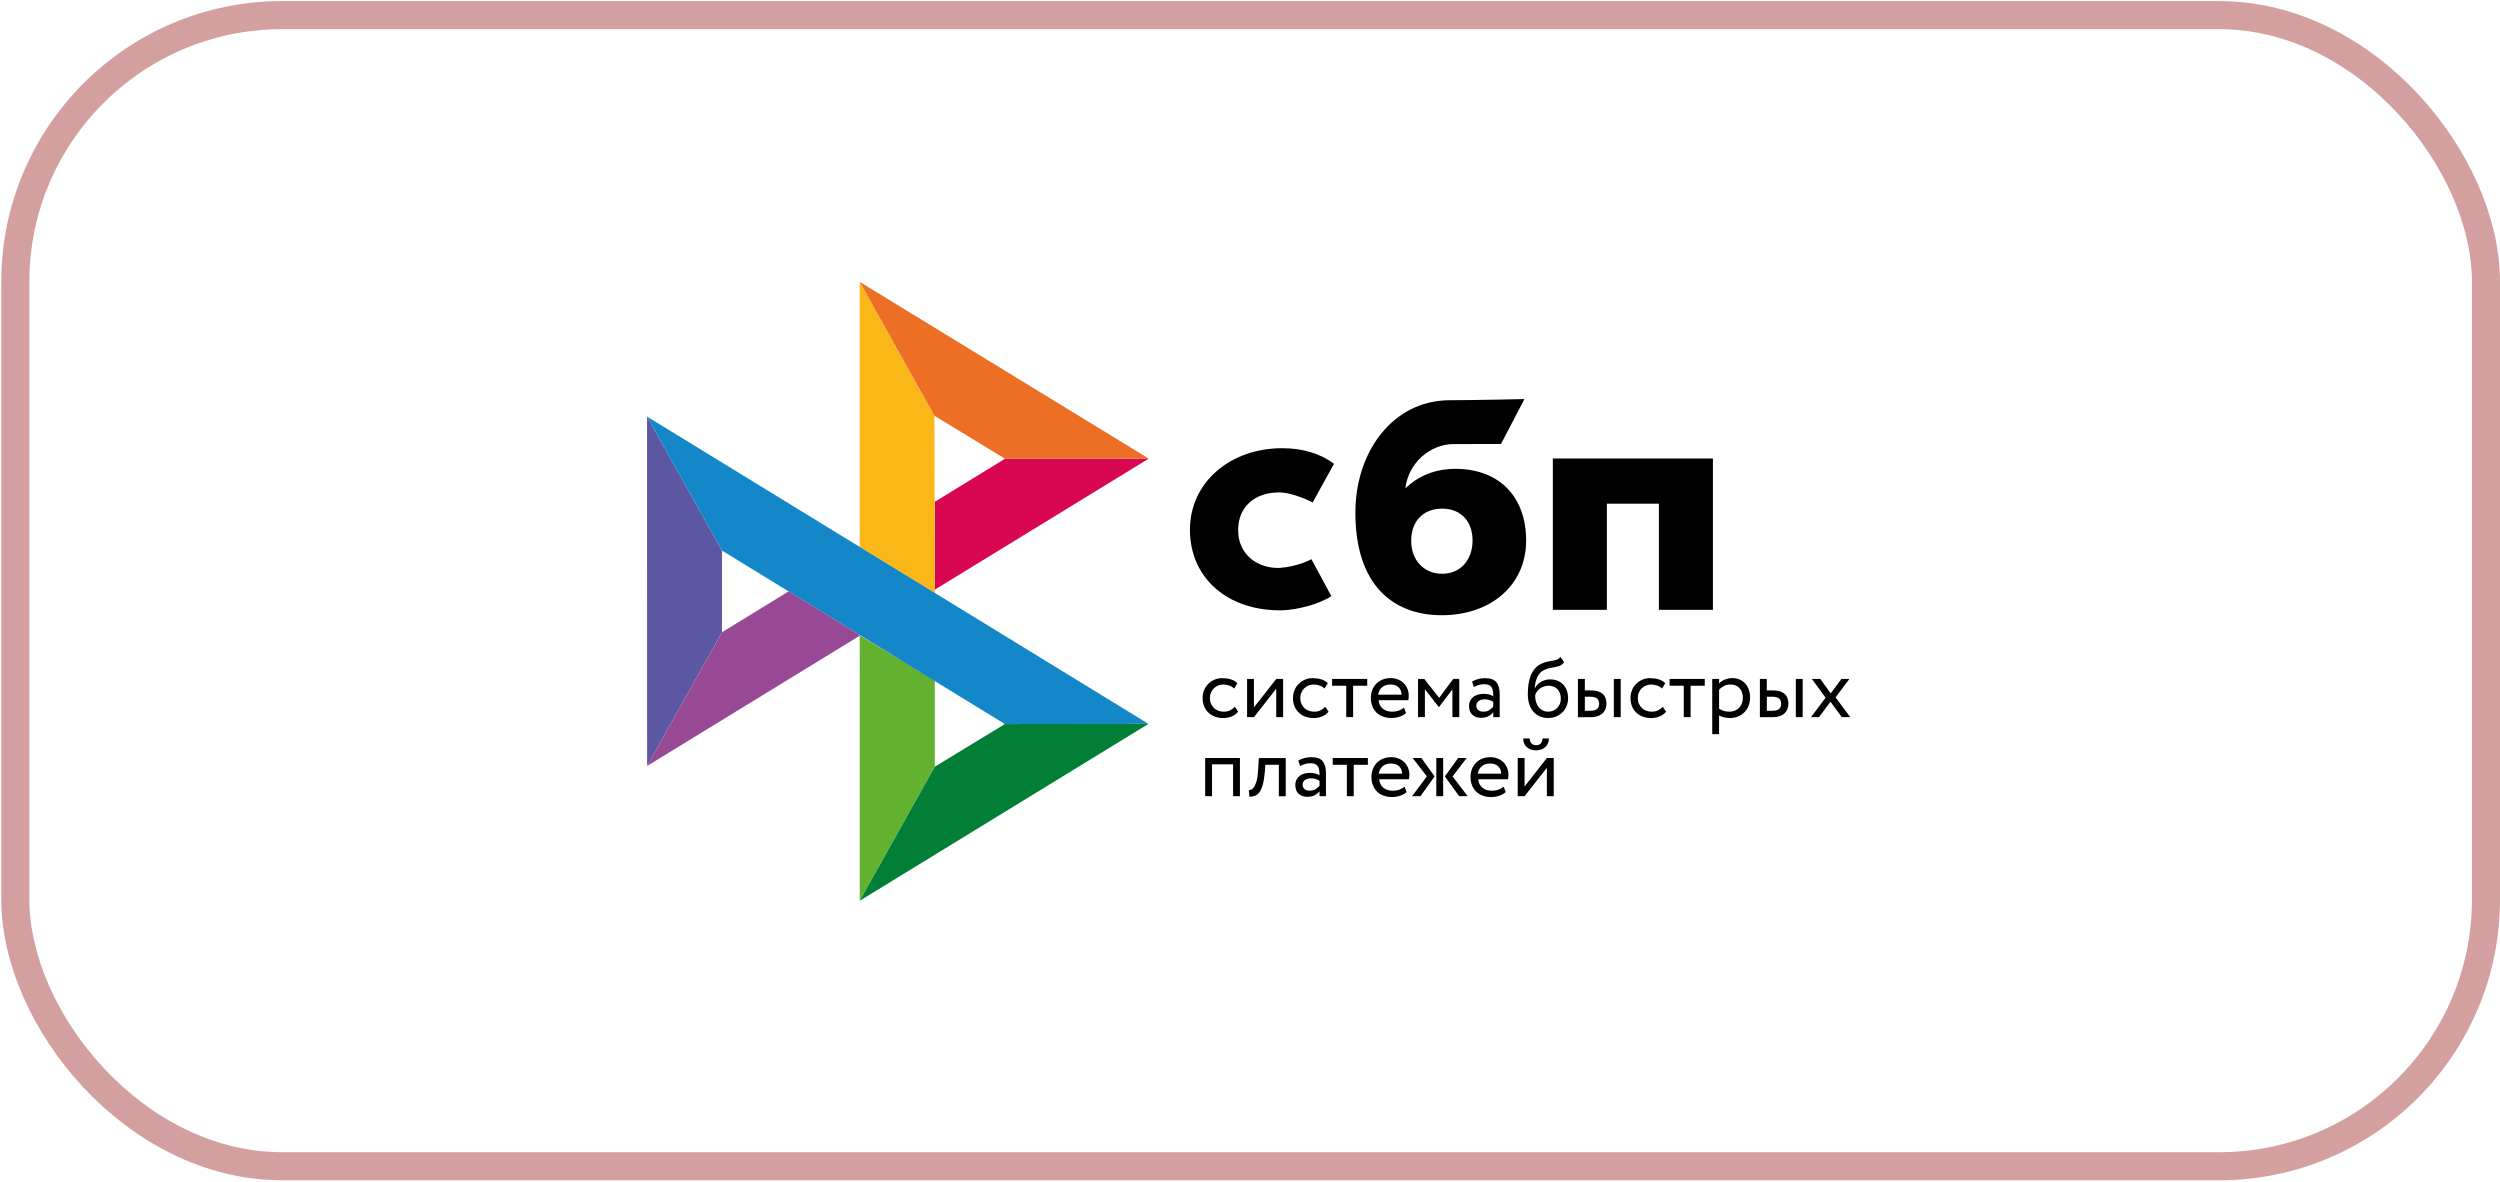 <?xml version="1.0" encoding="UTF-8"?> <svg xmlns="http://www.w3.org/2000/svg" width="1214" height="574" viewBox="0 0 1214 574" fill="none"><rect x="7.444" y="7.351" width="1199.74" height="558.969" rx="129.517" stroke="#921211" stroke-opacity="0.4" stroke-width="13.633"></rect><path d="M831.793 222.658V296.134H805.556V244.592H780.293V296.134H754.057V222.653H831.793V222.658Z" fill="black"></path><path fill-rule="evenodd" clip-rule="evenodd" d="M700.164 298.754C723.651 298.754 741.092 284.353 741.092 262.522C741.092 241.392 728.224 227.672 706.718 227.672C696.793 227.672 688.603 231.166 682.435 237.194C683.907 224.734 694.444 215.638 706.044 215.638C708.722 215.638 728.878 215.596 728.878 215.596L740.275 193.784C740.275 193.784 714.97 194.36 703.207 194.36C676.329 194.829 658.174 219.26 658.174 248.933C658.174 283.502 675.88 298.754 700.164 298.754ZM700.307 246.992C709.027 246.992 715.073 252.722 715.073 262.519C715.073 271.338 709.701 278.603 700.307 278.623C691.32 278.623 685.275 271.891 685.275 262.67C685.275 252.87 691.32 246.992 700.307 246.992Z" fill="black"></path><path d="M636.811 271.536C636.811 271.536 630.615 275.107 621.361 275.783C610.722 276.099 601.242 269.379 601.242 257.44C601.242 245.795 609.607 239.12 621.093 239.12C628.135 239.12 637.452 244.001 637.452 244.001C637.452 244.001 644.269 231.492 647.8 225.236C641.334 220.334 632.721 217.647 622.703 217.647C597.42 217.647 577.838 234.131 577.838 257.293C577.838 280.75 596.243 296.851 622.703 296.365C630.099 296.089 640.302 293.492 646.52 289.498L636.811 271.536Z" fill="black"></path><path d="M314.195 202.291L350.59 267.344V307.025L314.238 371.951L314.195 202.291Z" fill="#5B57A2"></path><path d="M453.942 243.666L488.046 222.763L557.84 222.698L453.942 286.347V243.666Z" fill="#D90751"></path><path d="M453.75 201.902L453.943 288.031L417.463 265.616V136.869L453.75 201.902Z" fill="#FAB718"></path><path d="M557.841 222.699L488.044 222.764L453.75 201.902L417.463 136.869L557.841 222.699Z" fill="#ED6F26"></path><path d="M453.943 372.295V330.508L417.463 308.519L417.483 437.394L453.943 372.295Z" fill="#63B22F"></path><path d="M487.955 351.599L350.588 267.344L314.195 202.291L557.687 351.514L487.955 351.599Z" fill="#1487C9"></path><path d="M417.484 437.41L453.939 372.312L487.958 351.6L557.69 351.515L417.484 437.41Z" fill="#017F36"></path><path d="M314.248 371.944L417.765 308.531L382.963 287.178L350.6 307.019L314.248 371.944Z" fill="#984995"></path><path d="M601.24 345.58C600.439 346.602 599.384 347.373 598.119 347.894C596.822 348.422 595.433 348.691 594.032 348.685C592.639 348.704 591.253 348.472 589.942 347.999C588.765 347.572 587.689 346.905 586.782 346.041C585.886 345.175 585.183 344.131 584.718 342.975C584.215 341.709 583.964 340.358 583.979 338.996C583.979 337.643 584.212 336.391 584.695 335.204C585.159 334.014 585.832 332.995 586.676 332.138C587.52 331.264 588.532 330.598 589.669 330.077C590.829 329.576 592.094 329.306 593.484 329.306C594.981 329.306 596.371 329.494 597.636 329.867C598.901 330.242 599.975 330.869 600.859 331.745L599.322 334.35C598.578 333.676 597.702 333.164 596.749 332.847C595.844 332.555 594.898 332.408 593.947 332.411C593.105 332.411 592.304 332.577 591.525 332.89C590.758 333.199 590.056 333.652 589.459 334.225C588.848 334.814 588.367 335.523 588.046 336.308C587.688 337.12 587.52 338.016 587.52 339.016C587.52 340.037 587.708 340.954 588.066 341.746C588.427 342.559 588.91 343.248 589.522 343.829C590.133 344.415 590.849 344.851 591.67 345.144C592.494 345.457 593.358 345.602 594.285 345.602C595.422 345.602 596.456 345.372 597.341 344.934C598.217 344.511 599.004 343.924 599.66 343.206L601.24 345.58ZM605.58 348.247V329.702H608.911V343.519L619.743 329.702H623.074V348.25H619.743V334.432L608.911 348.25L605.58 348.247ZM645.138 345.58C644.319 346.61 643.244 347.408 642.02 347.894C640.722 348.422 639.332 348.691 637.93 348.685C636.538 348.704 635.153 348.472 633.843 347.999C632.665 347.572 631.588 346.905 630.68 346.041C629.784 345.175 629.081 344.131 628.616 342.975C628.113 341.709 627.862 340.358 627.878 338.996C627.878 337.643 628.11 336.391 628.594 335.204C629.06 334.014 629.733 332.995 630.575 332.138C631.419 331.264 632.431 330.598 633.568 330.077C634.769 329.548 636.07 329.285 637.382 329.306C638.88 329.306 640.27 329.494 641.534 329.867C642.799 330.242 643.874 330.869 644.76 331.745L643.22 334.35C642.477 333.675 641.602 333.164 640.65 332.847C639.745 332.556 638.799 332.409 637.848 332.411C636.174 332.417 634.566 333.066 633.357 334.225C632.752 334.818 632.272 335.526 631.945 336.308C631.587 337.12 631.419 338.016 631.419 339.016C631.419 340.037 631.609 340.954 631.967 341.746C632.325 342.559 632.809 343.248 633.42 343.829C634.031 344.415 634.75 344.851 635.571 345.144C636.393 345.435 637.257 345.602 638.183 345.602C639.323 345.602 640.335 345.372 641.239 344.934C642.115 344.511 642.902 343.924 643.558 343.206L645.138 345.58ZM646.846 329.702H663.937V332.995H657.067V348.247H653.736V332.995H646.866V329.702H646.846Z" fill="black"></path><path fill-rule="evenodd" clip-rule="evenodd" d="M679.509 348.059C680.774 347.664 681.848 347.058 682.775 346.226L681.763 343.641C681.152 344.185 680.33 344.643 679.341 345.019C678.349 345.395 677.232 345.58 676.01 345.58C674.177 345.58 672.659 345.102 671.457 344.122C670.257 343.141 669.604 341.768 669.456 340.015H683.872C684.019 339.369 684.082 338.64 684.082 337.786C684.082 336.514 683.849 335.369 683.386 334.327C682.954 333.316 682.324 332.401 681.532 331.638C680.73 330.881 679.784 330.294 678.75 329.909C677.668 329.49 676.517 329.277 675.356 329.283C673.796 329.283 672.426 329.554 671.227 330.055C670.092 330.532 669.067 331.234 668.211 332.118C667.381 332.998 666.743 334.041 666.338 335.181C665.893 336.395 665.671 337.68 665.684 338.973C665.684 340.433 665.937 341.766 666.4 342.955C666.851 344.108 667.541 345.151 668.424 346.018C669.288 346.87 670.34 347.518 671.585 347.977C672.917 348.449 674.323 348.682 675.737 348.663C677.018 348.655 678.289 348.45 679.509 348.059ZM671.079 333.784C672.111 332.847 673.481 332.389 675.209 332.389C676.832 332.389 678.139 332.827 679.088 333.704C680.037 334.578 680.541 335.787 680.626 337.328H669.246C669.407 335.964 670.058 334.703 671.079 333.784Z" fill="black"></path><path d="M688.597 329.701H691.632L698.84 338.892L705.667 329.701H708.617V348.249H705.289V334.725L698.797 343.33H698.67L691.928 334.722V348.246H688.597V329.701Z" fill="black"></path><path fill-rule="evenodd" clip-rule="evenodd" d="M717.691 329.763C716.68 330.028 715.714 330.441 714.826 330.991L715.71 333.62C716.469 333.245 717.227 332.932 717.986 332.661C718.745 332.388 719.714 332.263 720.874 332.263C721.801 332.263 722.539 332.411 723.108 332.701C723.676 332.972 724.097 333.39 724.393 333.891C724.688 334.392 724.879 335.015 724.984 335.744C725.089 336.473 725.132 337.264 725.132 338.121C724.45 337.646 723.673 337.325 722.855 337.182C722.064 337.024 721.26 336.941 720.453 336.931C719.461 336.931 718.535 337.079 717.648 337.327C716.764 337.577 716.005 337.953 715.394 338.454C714.77 338.954 714.266 339.587 713.919 340.307C713.548 341.096 713.36 341.958 713.371 342.829C713.371 344.643 713.899 346.06 714.951 347.062C716.005 348.061 717.395 348.56 719.123 348.56C720.684 348.56 721.928 348.289 722.875 347.748C723.824 347.205 724.583 346.581 725.132 345.872V348.269H728.25V336.891C728.25 334.472 727.724 332.599 726.649 331.284C725.595 329.971 723.719 329.305 721.064 329.305C719.882 329.305 718.765 329.47 717.691 329.763ZM723.258 344.79C722.499 345.331 721.508 345.579 720.285 345.579C719.211 345.579 718.367 345.309 717.778 344.788C717.187 344.247 716.892 343.538 716.892 342.662C716.892 342.143 716.997 341.705 717.23 341.309C717.463 340.913 717.778 340.6 718.137 340.35C718.528 340.088 718.963 339.897 719.421 339.786C719.907 339.661 720.391 339.599 720.896 339.599C722.542 339.599 723.952 339.994 725.111 340.828V343.182C724.565 343.795 723.942 344.337 723.258 344.79ZM757.652 323.177C758.326 322.866 758.957 322.345 759.548 321.574L757.735 318.969C757.271 319.595 756.745 320.031 756.154 320.262C755.528 320.506 754.879 320.688 754.216 320.803L753.585 320.915C753.036 321.01 752.448 321.116 751.814 321.221C750.798 321.409 749.808 321.716 748.864 322.137C747.366 322.784 746.167 323.658 745.26 324.762C744.353 325.867 743.637 327.116 743.151 328.494C742.659 329.889 742.327 331.336 742.162 332.806C741.992 334.309 741.909 335.744 741.909 337.119C741.909 338.892 742.139 340.495 742.603 341.933C743.069 343.373 743.72 344.58 744.584 345.559C745.448 346.561 746.482 347.312 747.704 347.853C748.926 348.394 750.296 348.665 751.834 348.665C753.247 348.665 754.554 348.394 755.734 347.893C756.871 347.412 757.902 346.712 758.769 345.832C759.611 344.976 760.287 343.954 760.75 342.809C761.233 341.662 761.466 340.433 761.466 339.14C761.466 337.745 761.256 336.475 760.855 335.348C760.486 334.274 759.898 333.288 759.127 332.453C758.355 331.632 757.412 330.991 756.365 330.575C755.211 330.121 753.98 329.894 752.741 329.909C751.939 329.909 751.16 330.014 750.402 330.222C749.663 330.43 748.955 330.731 748.293 331.118C747.65 331.486 747.062 331.941 746.545 332.471C746.039 332.994 745.618 333.578 745.323 334.244H745.237C745.303 333.39 745.408 332.516 745.596 331.619C745.786 330.723 746.059 329.866 746.419 329.055C746.778 328.243 747.241 327.512 747.809 326.846C748.419 326.173 749.167 325.64 750.001 325.283C750.918 324.846 751.889 324.531 752.889 324.346L753.55 324.226C754.208 324.106 754.837 323.991 755.438 323.865C756.24 323.7 756.976 323.487 757.652 323.177ZM745.934 340.996C745.608 339.944 745.451 338.847 745.47 337.745C745.612 337.113 745.869 336.513 746.229 335.975C746.587 335.411 747.051 334.913 747.599 334.472C748.837 333.502 750.367 332.981 751.939 332.994C753.9 332.994 755.375 333.598 756.407 334.787C757.442 335.995 757.948 337.495 757.948 339.308C757.948 340.205 757.777 341.019 757.484 341.767C757.199 342.506 756.769 343.18 756.219 343.749C755.669 344.318 755.01 344.771 754.281 345.081C753.522 345.414 752.698 345.582 751.772 345.582C750.845 345.582 750.001 345.394 749.222 345.018C748.448 344.65 747.764 344.117 747.218 343.455C746.647 342.719 746.212 341.886 745.934 340.996ZM787.009 329.701H783.678V348.249H787.009V329.701ZM766.27 329.701H769.601V335.266H772.679C774.131 335.266 775.311 335.454 776.26 335.807C777.209 336.162 777.968 336.641 778.537 337.224C779.105 337.808 779.506 338.497 779.739 339.265C779.969 340.037 780.097 340.828 780.097 341.662C780.097 342.496 779.969 343.29 779.696 344.082C779.443 344.873 779 345.559 778.409 346.185C777.821 346.811 777.019 347.312 776.007 347.688C774.995 348.061 773.773 348.269 772.298 348.269H766.25V329.701H766.27ZM769.601 338.369V345.163H772.025C773.691 345.163 774.87 344.873 775.544 344.287C776.22 343.703 776.556 342.872 776.556 341.767C776.556 340.64 776.198 339.789 775.524 339.203C774.828 338.619 773.668 338.326 772.068 338.326H769.601V338.369Z" fill="black"></path><path d="M809.029 345.58C808.228 346.602 807.173 347.373 805.908 347.894C804.611 348.422 803.222 348.691 801.821 348.685C800.428 348.704 799.042 348.472 797.731 347.999C796.554 347.572 795.477 346.905 794.571 346.041C793.675 345.175 792.971 344.13 792.505 342.975C792.003 341.709 791.753 340.357 791.768 338.996C791.768 337.643 791.999 336.391 792.485 335.204C792.948 334.014 793.622 332.995 794.466 332.138C795.31 331.264 796.319 330.598 797.458 330.077C798.659 329.548 799.961 329.285 801.273 329.306C802.768 329.306 804.16 329.494 805.425 329.867C806.69 330.243 807.764 330.869 808.648 331.745L807.111 334.35C806.367 333.676 805.491 333.164 804.539 332.847C803.633 332.555 802.687 332.408 801.736 332.411C800.895 332.411 800.093 332.577 799.312 332.89C798.545 333.199 797.844 333.652 797.248 334.225C796.642 334.817 796.162 335.526 795.835 336.308C795.477 337.12 795.31 338.016 795.31 339.016C795.31 340.037 795.497 340.954 795.856 341.746C796.214 342.559 796.7 343.248 797.311 343.829C797.922 344.415 798.638 344.851 799.459 345.144C800.283 345.435 801.147 345.602 802.074 345.602C803.211 345.602 804.223 345.372 805.13 344.934C806.006 344.511 806.793 343.924 807.449 343.206L809.029 345.58ZM810.735 329.702H827.828V332.995H820.955V348.247H817.627V332.995H810.757V329.702H810.735Z" fill="black"></path><path fill-rule="evenodd" clip-rule="evenodd" d="M834.789 329.703H831.458V356.501H834.789V347.394C835.463 347.833 836.264 348.146 837.191 348.354C838.117 348.561 839.087 348.664 840.078 348.664C841.554 348.664 842.881 348.394 844.083 347.895C845.236 347.402 846.281 346.687 847.159 345.792C848.023 344.892 848.676 343.851 849.14 342.621C849.603 341.394 849.836 340.079 849.836 338.684C849.836 337.306 849.625 336.037 849.225 334.89C848.847 333.8 848.26 332.795 847.497 331.932C846.747 331.089 845.818 330.427 844.777 329.993C843.639 329.504 842.411 329.263 841.173 329.285C839.868 329.285 838.646 329.535 837.486 330.036C836.327 330.537 835.42 331.138 834.789 331.889V329.703ZM837.108 333.141C838.057 332.641 839.089 332.39 840.206 332.39C841.175 332.39 842.039 332.535 842.821 332.848C843.58 333.161 844.211 333.6 844.739 334.183C845.265 334.767 845.666 335.436 845.919 336.224C846.192 337.016 846.32 337.872 846.32 338.809C846.32 339.811 846.149 340.705 845.856 341.539C845.58 342.33 845.141 343.054 844.569 343.665C843.994 344.269 843.297 344.745 842.525 345.06C841.665 345.421 840.738 345.598 839.805 345.581C838.901 345.581 838.057 345.478 837.256 345.271C836.378 345.032 835.546 344.651 834.791 344.144V334.952C835.38 334.246 836.161 333.642 837.108 333.141ZM875.379 329.7H872.048V348.248H875.379V329.7ZM854.619 329.7H857.95V335.265H861.026C862.481 335.265 863.66 335.453 864.61 335.806C865.559 336.162 866.318 336.64 866.886 337.224C867.455 337.807 867.855 338.496 868.086 339.265C868.319 340.036 868.444 340.828 868.444 341.662C868.444 342.496 868.319 343.29 868.046 344.081C867.793 344.872 867.35 345.559 866.759 346.185C866.17 346.811 865.369 347.312 864.357 347.687C863.345 348.061 862.123 348.268 860.648 348.268H854.599V329.7H854.619ZM857.973 338.368V345.163H860.397C862.06 345.163 863.242 344.872 863.916 344.286C864.59 343.703 864.928 342.871 864.928 341.767C864.928 340.64 864.57 339.788 863.896 339.202C863.2 338.619 862.04 338.326 860.44 338.326H857.973V338.368Z" fill="black"></path><path d="M891.347 338.642L898.469 348.249H894.382L888.88 340.745L883.295 348.249H879.418L886.498 338.807L879.839 329.701H883.929L889.008 336.703L894.169 329.701H898.049L891.347 338.642ZM598.782 371.172H588.561V386.635H585.23V368.089H602.111V386.635H598.782V371.172ZM621.014 371.38H614.44L614.227 374.506C613.997 377.153 613.681 379.279 613.238 380.902C612.795 382.53 612.246 383.78 611.615 384.654C610.984 385.53 610.245 386.134 609.401 386.427C608.53 386.743 607.61 386.898 606.684 386.885L606.431 383.675C606.789 383.695 607.21 383.612 607.673 383.404C608.139 383.196 608.602 382.738 609.043 382.052C609.486 381.34 609.887 380.341 610.245 379.049C610.603 377.736 610.836 376.028 610.961 373.88L611.299 368.107H624.345V386.655H621.014V371.38Z" fill="black"></path><path fill-rule="evenodd" clip-rule="evenodd" d="M633.327 368.131C632.25 368.421 631.28 368.837 630.459 369.358L631.345 371.985C632.104 371.609 632.863 371.296 633.62 371.026C634.378 370.755 635.35 370.63 636.507 370.63C637.436 370.63 638.173 370.775 638.741 371.066C639.312 371.339 639.733 371.755 640.028 372.256C640.321 372.756 640.512 373.383 640.617 374.109C640.722 374.84 640.765 375.632 640.765 376.486C640.083 376.011 639.306 375.692 638.488 375.549C637.697 375.392 636.893 375.308 636.086 375.298C635.097 375.298 634.168 375.444 633.284 375.694C632.397 375.945 631.639 376.32 631.027 376.821C630.404 377.321 629.9 377.954 629.552 378.674C629.182 379.463 628.995 380.325 629.006 381.197C629.006 383.007 629.532 384.427 630.587 385.427C631.639 386.426 633.031 386.927 634.759 386.927C636.319 386.927 637.562 386.656 638.511 386.113C639.457 385.572 640.216 384.946 640.765 384.237V386.634H643.885V375.256C643.885 372.839 643.357 370.963 642.283 369.651C641.228 368.336 639.352 367.672 636.698 367.672C635.559 367.673 634.425 367.829 633.327 368.131ZM638.911 383.152C638.155 383.696 637.163 383.946 635.941 383.946C634.844 383.946 634.023 383.676 633.434 383.152C632.843 382.612 632.548 381.903 632.548 381.029C632.548 380.508 632.653 380.069 632.886 379.674C633.116 379.278 633.434 378.965 633.792 378.715C634.15 378.464 634.591 378.276 635.077 378.151C635.559 378.027 636.055 377.964 636.552 377.966C638.195 377.966 639.608 378.361 640.767 379.193V381.547C640.22 382.159 639.596 382.699 638.911 383.152Z" fill="black"></path><path d="M647.149 368.095H664.242V371.386H657.37V386.64H654.042V371.388H647.172V368.095H647.149Z" fill="black"></path><path fill-rule="evenodd" clip-rule="evenodd" d="M679.807 386.452C681.072 386.056 682.146 385.45 683.073 384.618L682.061 382.034C681.45 382.577 680.629 383.035 679.637 383.411C678.648 383.787 677.531 383.972 676.308 383.972C674.475 383.972 672.957 383.494 671.755 382.514C670.553 381.535 669.902 380.16 669.754 378.407H684.17C684.315 377.764 684.38 377.032 684.38 376.178C684.38 374.908 684.147 373.761 683.684 372.719C683.252 371.708 682.621 370.794 681.828 370.032C681.027 369.275 680.082 368.686 679.048 368.302C677.966 367.882 676.815 367.67 675.655 367.675C674.094 367.675 672.724 367.946 671.525 368.447C670.39 368.923 669.364 369.625 668.509 370.511C667.679 371.391 667.04 372.434 666.634 373.574C666.19 374.788 665.968 376.072 665.98 377.365C665.98 378.825 666.233 380.158 666.696 381.347C667.162 382.535 667.856 383.556 668.72 384.41C669.584 385.264 670.638 385.911 671.883 386.369C673.215 386.842 674.62 387.075 676.033 387.058C677.278 387.058 678.542 386.847 679.807 386.452ZM671.357 372.156C672.389 371.219 673.759 370.761 675.487 370.761C677.132 370.761 678.417 371.219 679.366 372.073C680.313 372.95 680.819 374.157 680.904 375.7H669.524C669.684 374.335 670.336 373.076 671.357 372.156ZM686.003 368.094H690.218L696.645 377.035L689.775 386.639H685.688L692.893 377.032L686.003 368.094ZM697.466 368.094H700.797V386.639H697.466V368.094ZM712.703 386.639L705.37 377.032L712.22 368.091H708.088L701.619 377.032L708.573 386.639H712.703ZM727.92 386.452C729.185 386.056 730.26 385.45 731.186 384.618L730.175 382.034C729.563 382.577 728.742 383.035 727.753 383.411C726.761 383.787 725.644 383.972 724.422 383.972C722.588 383.972 721.071 383.494 719.869 382.514C718.669 381.535 718.015 380.16 717.868 378.407H732.283C732.431 377.764 732.494 377.032 732.494 376.178C732.494 374.908 732.263 373.761 731.797 372.719C731.366 371.709 730.736 370.795 729.944 370.032C729.142 369.275 728.196 368.686 727.162 368.302C726.08 367.882 724.929 367.669 723.768 367.675C722.21 367.675 720.84 367.946 719.638 368.447C718.504 368.924 717.479 369.626 716.625 370.511C715.793 371.39 715.154 372.433 714.749 373.574C714.304 374.788 714.083 376.072 714.096 377.365C714.096 378.825 714.349 380.158 714.812 381.347C715.275 382.535 715.972 383.556 716.836 384.41C717.7 385.264 718.752 385.911 719.996 386.369C721.329 386.842 722.735 387.075 724.149 387.058C725.429 387.048 726.701 386.844 727.92 386.452ZM719.47 372.156C720.505 371.219 721.875 370.761 723.603 370.761C725.226 370.761 726.53 371.219 727.48 372.073C728.429 372.95 728.935 374.157 729.017 375.7H717.637C717.798 374.335 718.449 373.076 719.47 372.156ZM746.005 361.863C744.044 361.863 742.97 360.778 742.802 358.612H739.661C739.661 359.443 739.809 360.195 740.082 360.903C740.358 361.612 740.758 362.216 741.284 362.717C741.81 363.218 742.486 363.613 743.265 363.924C744.044 364.237 744.951 364.382 745.983 364.382C746.932 364.382 747.776 364.237 748.535 363.924C749.294 363.633 749.925 363.218 750.473 362.717C750.999 362.216 751.422 361.612 751.715 360.903C752.011 360.195 752.159 359.443 752.159 358.612H749.041C748.893 360.778 747.859 361.863 746.005 361.863ZM737.004 368.091V386.639H740.335L751.167 372.822V386.639H754.498V368.091H751.167L740.335 381.908V368.091H737.004Z" fill="black"></path></svg> 